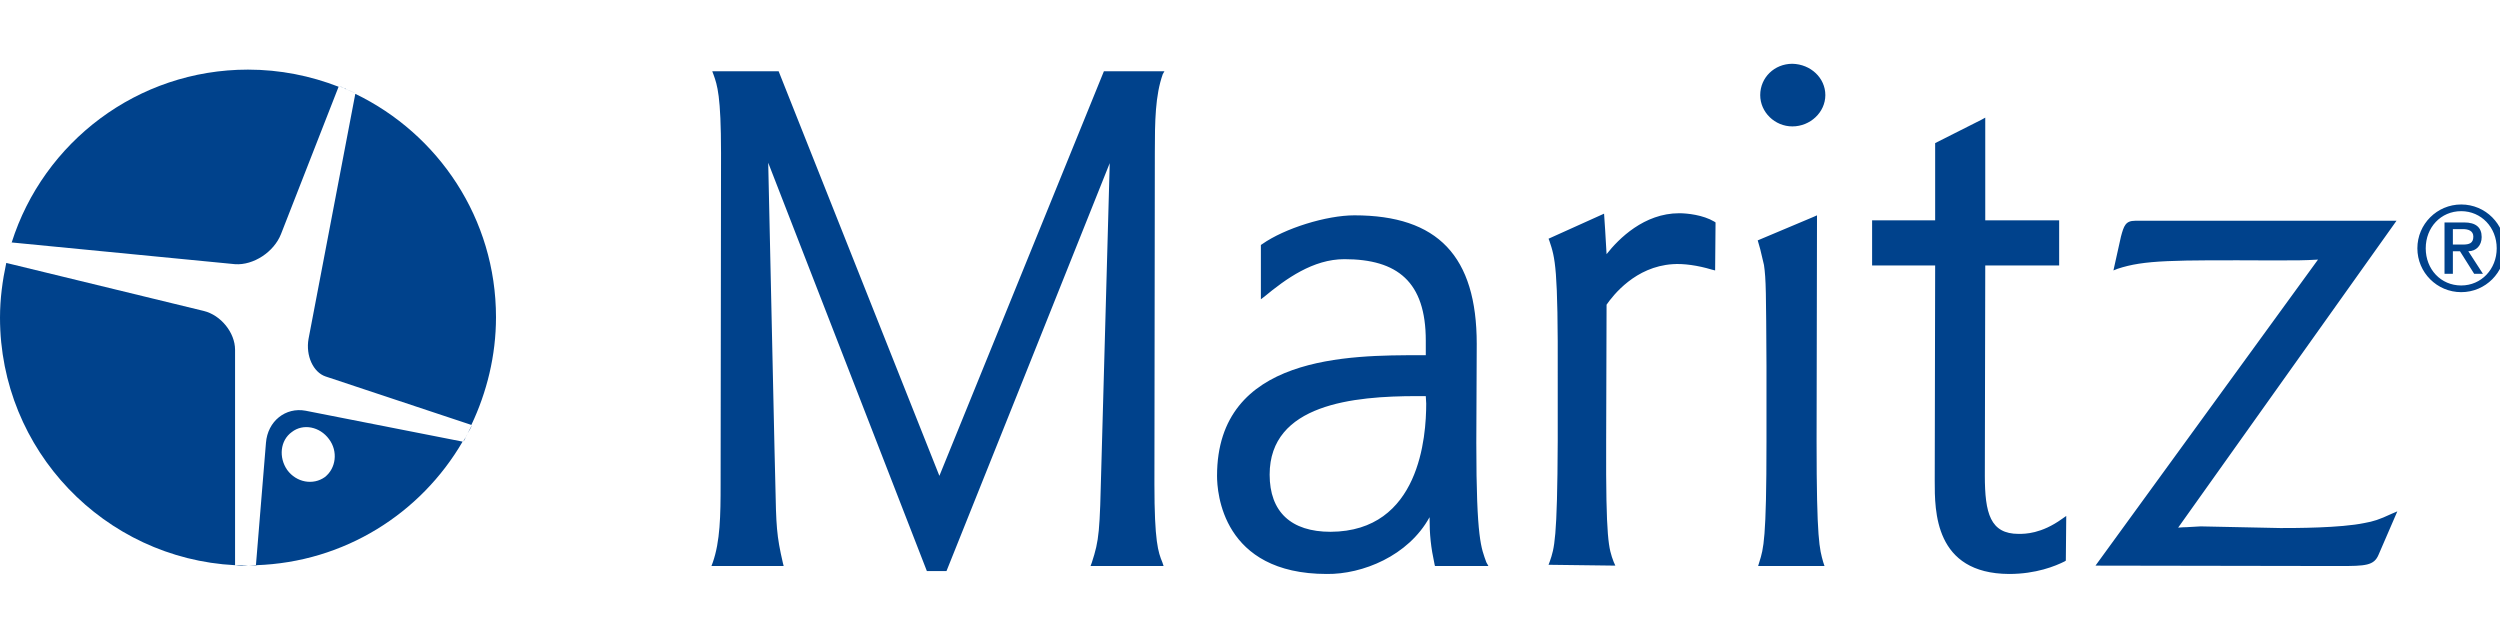 <svg width="196" height="50" viewBox="0 0 196 50" fill="none" xmlns="http://www.w3.org/2000/svg">
<g clip-path="url(#clip0_1360_3)">
<path d="M26.972 6.932C27.037 6.964 27.103 6.997 27.168 6.997C27.103 6.964 27.037 6.932 26.972 6.932Z" fill="#00428C"/>
<path d="M0.851 19.108V19.075C0.883 19.108 0.883 19.108 0.851 19.108Z" fill="#00428C"/>
<path d="M36.497 34.296C36.562 34.197 36.595 34.099 36.661 34.001C36.628 34.066 36.562 34.197 36.497 34.296Z" fill="#00428C"/>
<path d="M0.917 18.944C0.917 18.977 0.884 19.043 0.884 19.075C0.884 19.043 0.917 19.01 0.917 18.944Z" fill="#00428C"/>
<path d="M36.333 34.624C36.398 34.526 36.464 34.395 36.529 34.264C36.431 34.395 36.366 34.493 36.333 34.624Z" fill="#00428C"/>
<path d="M18.429 44.312C18.789 44.377 19.116 44.377 19.476 44.377C19.705 44.377 19.902 44.377 20.098 44.377V44.344C19.902 44.344 19.673 44.377 19.476 44.377C19.116 44.344 18.789 44.312 18.429 44.312Z" fill="#00428C"/>
<path d="M26.579 6.734C26.71 6.8 26.841 6.833 26.972 6.898C26.841 6.865 26.71 6.8 26.579 6.734Z" fill="#00428C"/>
<path d="M27.889 7.323C27.627 7.192 27.398 7.094 27.136 6.996C27.398 7.094 27.66 7.225 27.889 7.323Z" fill="#00428C"/>
<path d="M37.021 33.313C36.89 33.51 36.792 33.739 36.661 33.968C36.792 33.772 36.923 33.543 37.021 33.313Z" fill="#00428C"/>
<path d="M25.532 29.517C24.55 29.189 23.96 27.88 24.189 26.571L27.856 7.357C34.369 10.499 38.886 17.144 38.886 24.869C38.886 27.88 38.166 30.76 36.955 33.314L25.532 29.517ZM15.974 24.378L0.491 20.613C0.196 21.988 0 23.428 0 24.901C0 35.31 8.183 43.788 18.429 44.312V27.422C18.429 26.08 17.316 24.705 15.974 24.378ZM22.029 18.355L26.546 6.8C24.353 5.949 21.964 5.458 19.443 5.458C10.769 5.458 3.404 11.153 0.917 19.009L18.429 20.712C19.869 20.81 21.473 19.762 22.029 18.355ZM20.851 34.721C20.982 33.019 22.389 31.906 23.96 32.201L36.268 34.623C32.995 40.253 27.005 44.083 20.065 44.312L20.851 34.721ZM25.793 34.426C25.073 33.444 23.764 33.183 22.88 33.87C21.964 34.525 21.833 35.867 22.52 36.849C23.24 37.831 24.55 38.06 25.466 37.405C26.35 36.718 26.514 35.376 25.793 34.426Z" fill="#00428C"/>
<path d="M90.506 37.962C90.506 42.446 90.8 43.297 91.128 44.083L91.226 44.377H85.498L85.596 44.116C86.185 42.315 86.218 41.726 86.349 36.423C86.349 36.423 86.938 14.885 87.003 12.79C86.218 14.787 74.205 44.77 74.205 44.77H72.666C72.666 44.77 61.014 14.787 60.228 12.758C60.326 17.504 60.719 35.114 60.719 35.114L60.785 37.864C60.85 41.268 60.883 41.988 61.374 44.116L61.439 44.377H55.776L55.875 44.116C56.464 42.446 56.496 40.417 56.496 37.962L56.529 12.005C56.529 7.52 56.235 6.669 55.94 5.851L55.842 5.589H61.046C61.046 5.589 73.288 36.391 73.648 37.307C74.565 35.049 74.565 35.049 86.545 5.589H90.997H91.291L91.16 5.818C90.571 7.488 90.539 9.484 90.539 11.972L90.506 37.962ZM126.643 44.345L126.512 44.05C126.119 43.003 125.89 42.381 125.923 34.59C125.923 34.59 125.955 24.018 125.955 23.887C126.479 23.134 128.214 20.908 131.127 20.712C131.978 20.646 133.124 20.81 134.204 21.137L134.466 21.203L134.499 17.439L134.4 17.373C133.517 16.849 132.273 16.718 131.651 16.718C128.901 16.718 126.905 18.715 125.955 19.926C125.923 19.141 125.759 16.751 125.759 16.751L121.406 18.715L121.471 18.879C121.929 20.253 122.158 20.908 122.126 29.68V34.558C122.093 42.348 121.864 42.97 121.504 44.017L121.406 44.279L126.643 44.345ZM142.42 34.59L142.453 16.882L142.158 17.013L137.805 18.846L138.001 19.533L138.296 20.777C138.459 21.89 138.459 22.938 138.492 28.698V29.779V34.623C138.492 42.315 138.263 43.003 137.936 44.05L137.837 44.377H143.042L142.944 44.083C142.649 43.035 142.42 42.381 142.42 34.59ZM185.365 41.006C183.467 41.399 179.932 41.399 178.786 41.399L172.534 41.268L171.389 41.333C171.389 41.333 171.061 41.333 170.767 41.366C171.258 40.679 187.886 17.308 187.886 17.308H187.493H167.395C166.642 17.308 166.511 17.7 166.282 18.551L165.693 21.203L166.02 21.072C168.115 20.384 170.243 20.384 178.262 20.417C180.095 20.417 180.619 20.417 181.732 20.352C181.241 21.039 164.286 44.345 164.286 44.345L183.401 44.377C185.464 44.377 186.118 44.345 186.478 43.494L187.951 40.09L187.493 40.286C186.511 40.744 186.086 40.875 185.365 41.006ZM146.773 17.275V20.81C146.773 20.81 151.323 20.81 151.716 20.81C151.716 21.203 151.683 37.7 151.683 37.7C151.683 40.057 151.651 44.967 157.51 44.999C159.637 44.999 161.143 44.377 161.863 44.017L161.961 43.952L161.994 40.45L161.667 40.679C160.03 41.857 158.754 41.857 158.263 41.857C156.037 41.857 155.611 40.253 155.611 37.275C155.611 37.275 155.644 21.203 155.644 20.81C156.037 20.81 161.438 20.81 161.438 20.81V17.275C161.438 17.275 156.037 17.275 155.644 17.275V9.223L155.349 9.386L151.716 11.219C151.716 11.219 151.716 16.915 151.716 17.275H146.773ZM115.743 34.721C115.743 42.348 116.136 42.97 116.528 44.083L116.692 44.377H112.502L112.47 44.247C112.175 42.872 112.077 41.923 112.077 40.548C110.407 43.592 106.807 45.032 104.024 44.999C95.808 44.999 95.416 38.584 95.416 37.307C95.416 27.815 105.825 27.848 111.389 27.848C111.389 27.848 111.618 27.848 111.782 27.848V26.702C111.782 22.087 109.556 20.319 105.399 20.319C102.944 20.319 100.817 21.857 99.115 23.265L98.853 23.461V19.206L98.951 19.141C100.718 17.897 103.992 16.882 106.185 16.882C112.731 16.882 115.776 20.09 115.776 26.964L115.743 34.721ZM111.782 31.055H111.095C106.119 31.055 99.54 31.677 99.54 37.209C99.54 40.122 101.209 41.693 104.319 41.693C111.324 41.661 111.815 34.198 111.815 31.645L111.782 31.055ZM140.522 5C139.114 5 138.001 6.08 138.001 7.455C138.001 8.797 139.147 9.91 140.522 9.91C141.929 9.91 143.107 8.797 143.107 7.455C143.107 6.113 141.962 5.033 140.522 5ZM192.959 16.031C191.061 16.031 189.522 17.569 189.522 19.468C189.522 21.366 191.061 22.905 192.959 22.905C194.858 22.905 196.396 21.366 196.396 19.468C196.396 17.569 194.858 16.031 192.959 16.031ZM192.959 22.381C191.356 22.381 190.177 21.105 190.177 19.468C190.177 17.831 191.356 16.555 192.959 16.555C194.531 16.555 195.742 17.831 195.742 19.468C195.742 21.105 194.531 22.381 192.959 22.381ZM191.65 21.465H192.305V19.697H192.861L193.974 21.465H194.662L193.516 19.697C194.138 19.697 194.563 19.239 194.563 18.584C194.563 17.831 194.105 17.439 193.189 17.439H191.65V21.465ZM192.305 17.962H193.09C193.516 17.962 193.909 18.093 193.909 18.551C193.909 19.075 193.581 19.173 193.09 19.173H192.305V17.962Z" fill="#00428C"/>
</g>
<defs>
<clipPath id="clip0_1360_3">
<rect width="196" height="50" fill="white"/>
</clipPath>
</defs>
</svg>
